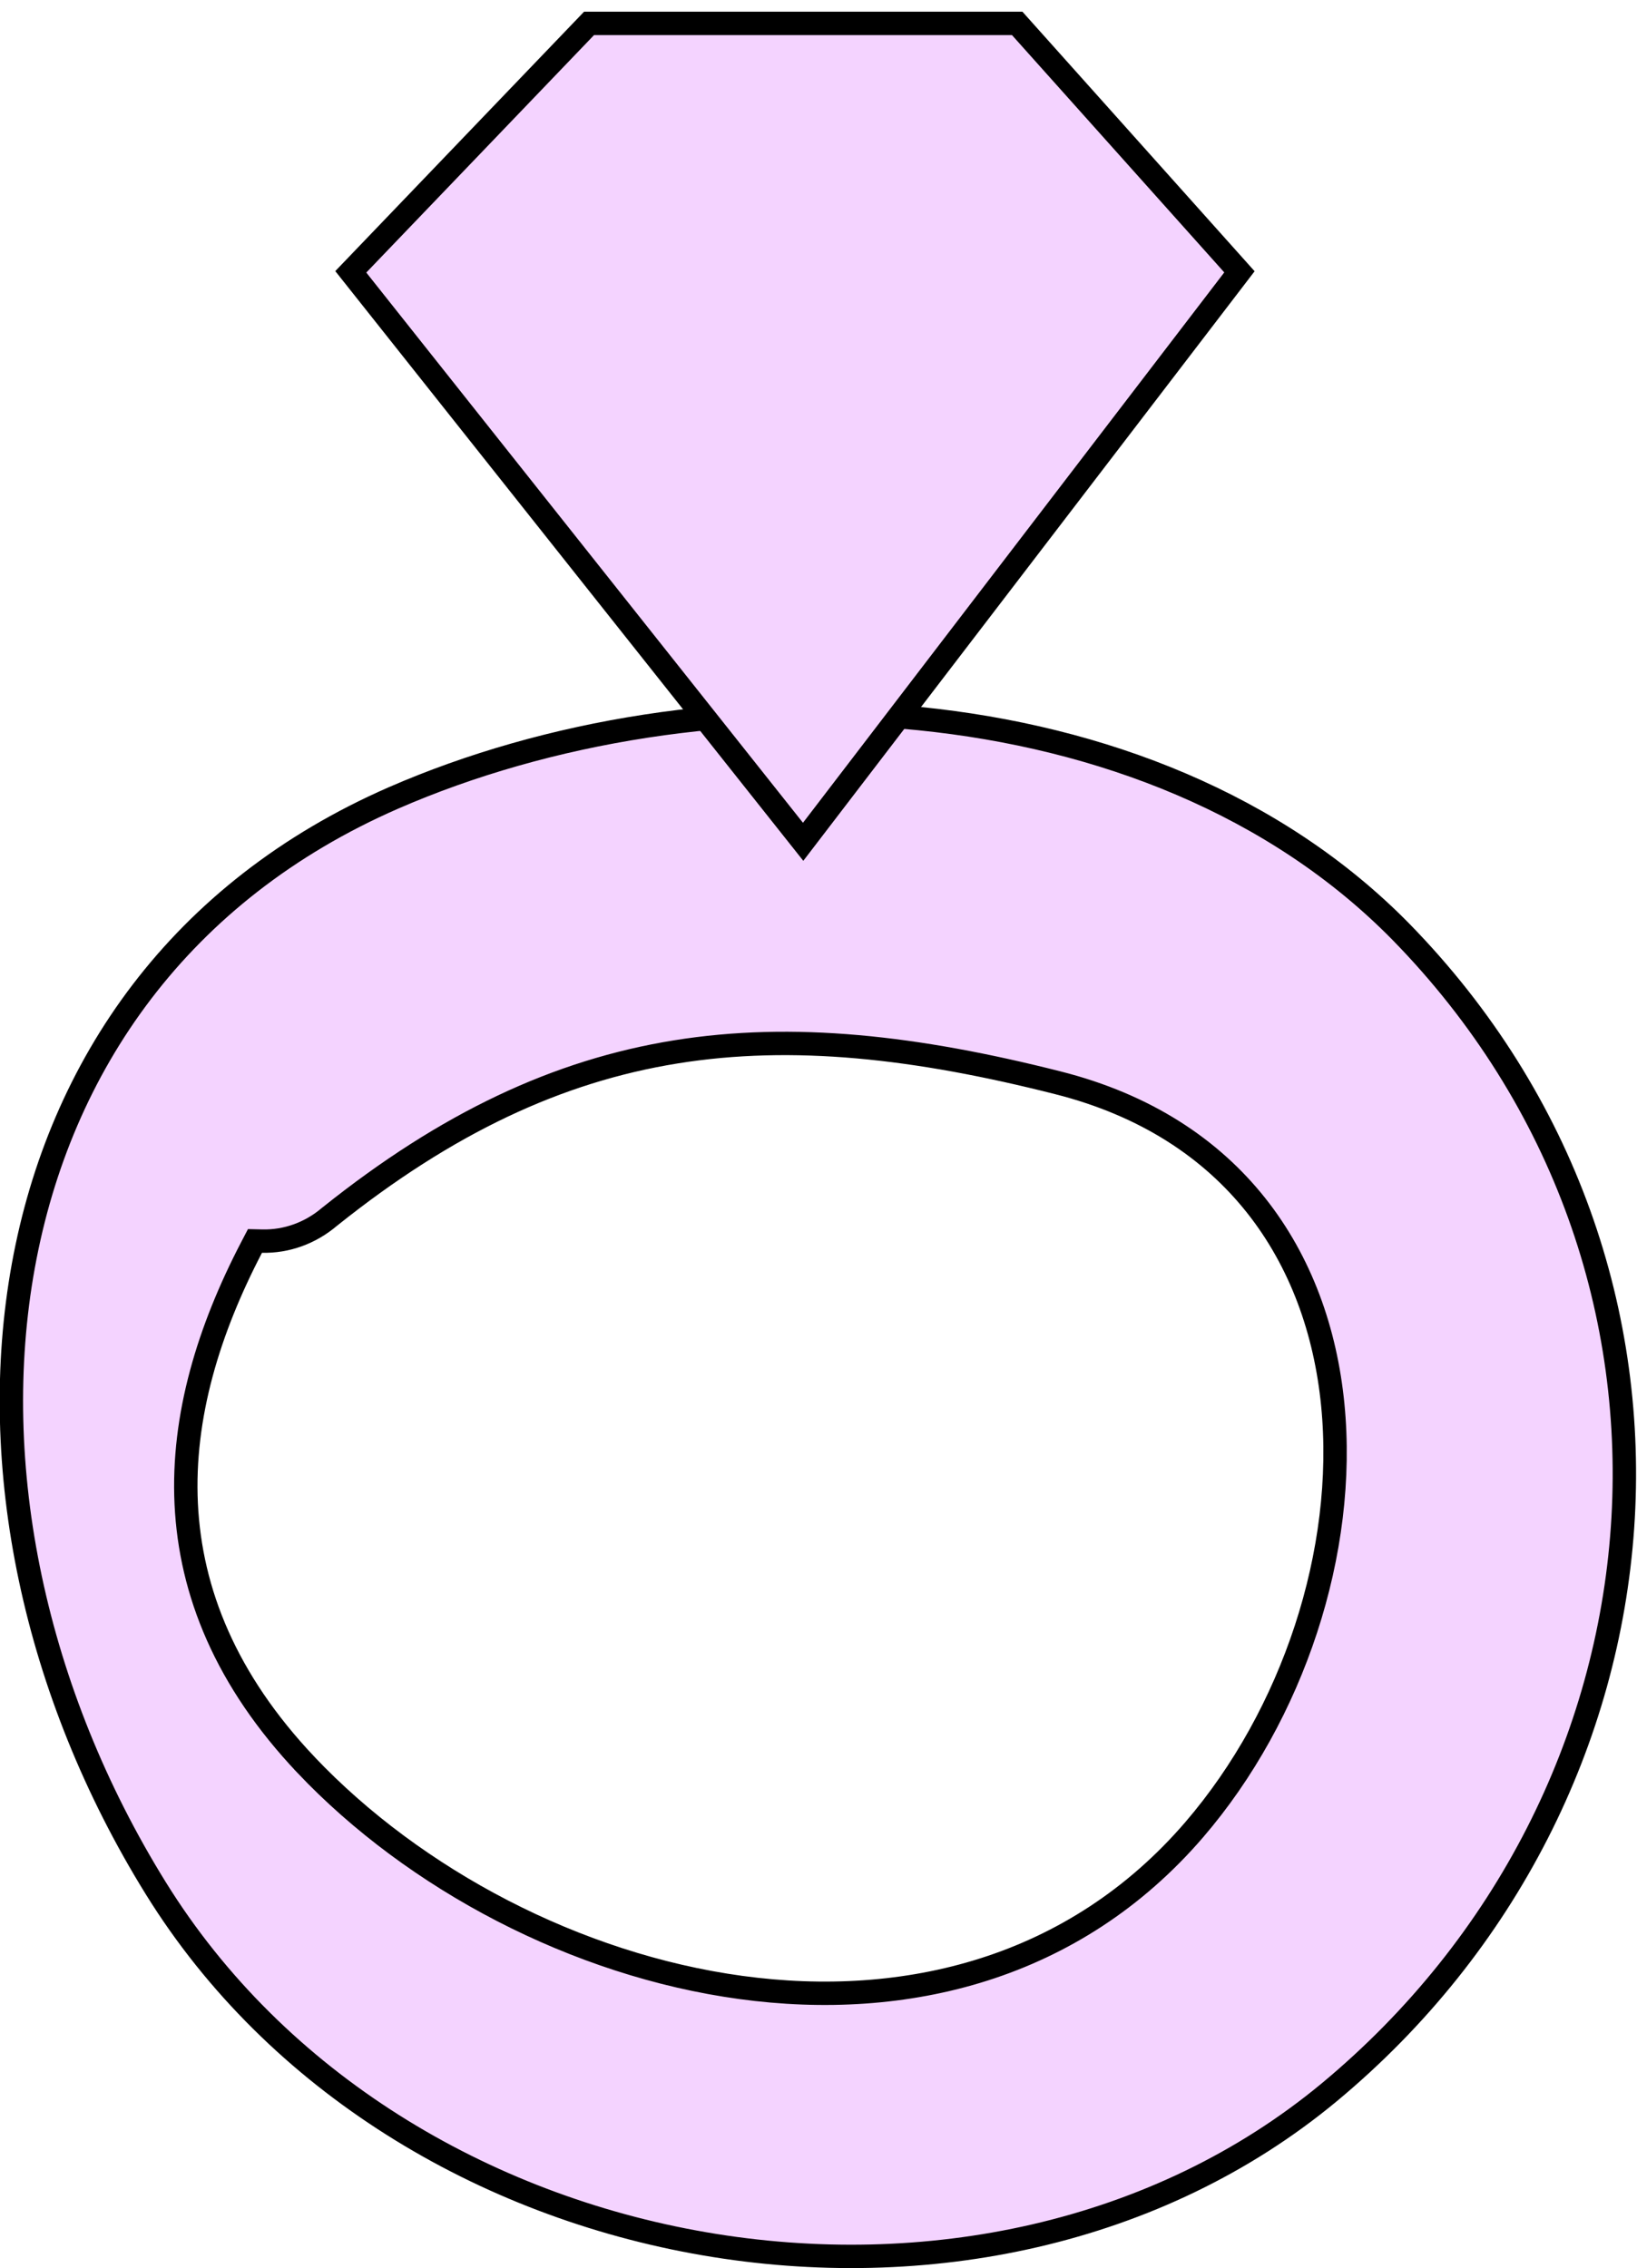 <svg width="70" height="97" viewBox="0 0 70 97" fill="none" xmlns="http://www.w3.org/2000/svg">
    <g clip-path="url(#clip0_3508_597)">
        <path d="M51.063 78.252L51.063 78.252C55.295 73.33 57.607 66.337 56.991 60.078C56.372 53.786 52.782 48.215 45.236 46.306C39.177 44.769 33.91 44.175 28.888 44.986C23.859 45.798 19.118 48.014 14.1 52.029L14.094 52.034L14.088 52.038C13.27 52.735 12.253 53.1 11.214 53.077L10.903 53.07L10.759 53.346C8.933 56.852 7.784 60.56 7.963 64.316C8.144 68.085 9.66 71.855 13.08 75.471L13.08 75.472C17.729 80.378 24.645 84.035 31.678 84.995C38.722 85.957 45.931 84.216 51.063 78.252ZM0.999 54.125C2.554 45.575 7.677 38.122 16.823 34.125C23.418 31.249 31.514 29.943 39.306 30.731C47.098 31.518 54.547 34.395 59.895 39.839C74.028 54.285 72.073 76.816 56.844 89.475C49.496 95.574 39.546 97.58 30.116 95.956C20.687 94.332 11.829 89.087 6.662 80.751C1.466 72.367 -0.558 62.689 0.999 54.125Z" fill="#F4D3FF" stroke="black"/>
    </g>
    <path d="M15 11.625L25.189 1L34.343 1L43.496 1L53 11.625L34.343 36L15 11.625Z" fill="#F4D3FF" stroke="black"/>
    <defs>
        <clipPath id="clip0_3508_597">
            <rect width="70" height="67" fill="white" transform="translate(0 30)"/>
        </clipPath>
    </defs>
</svg>
